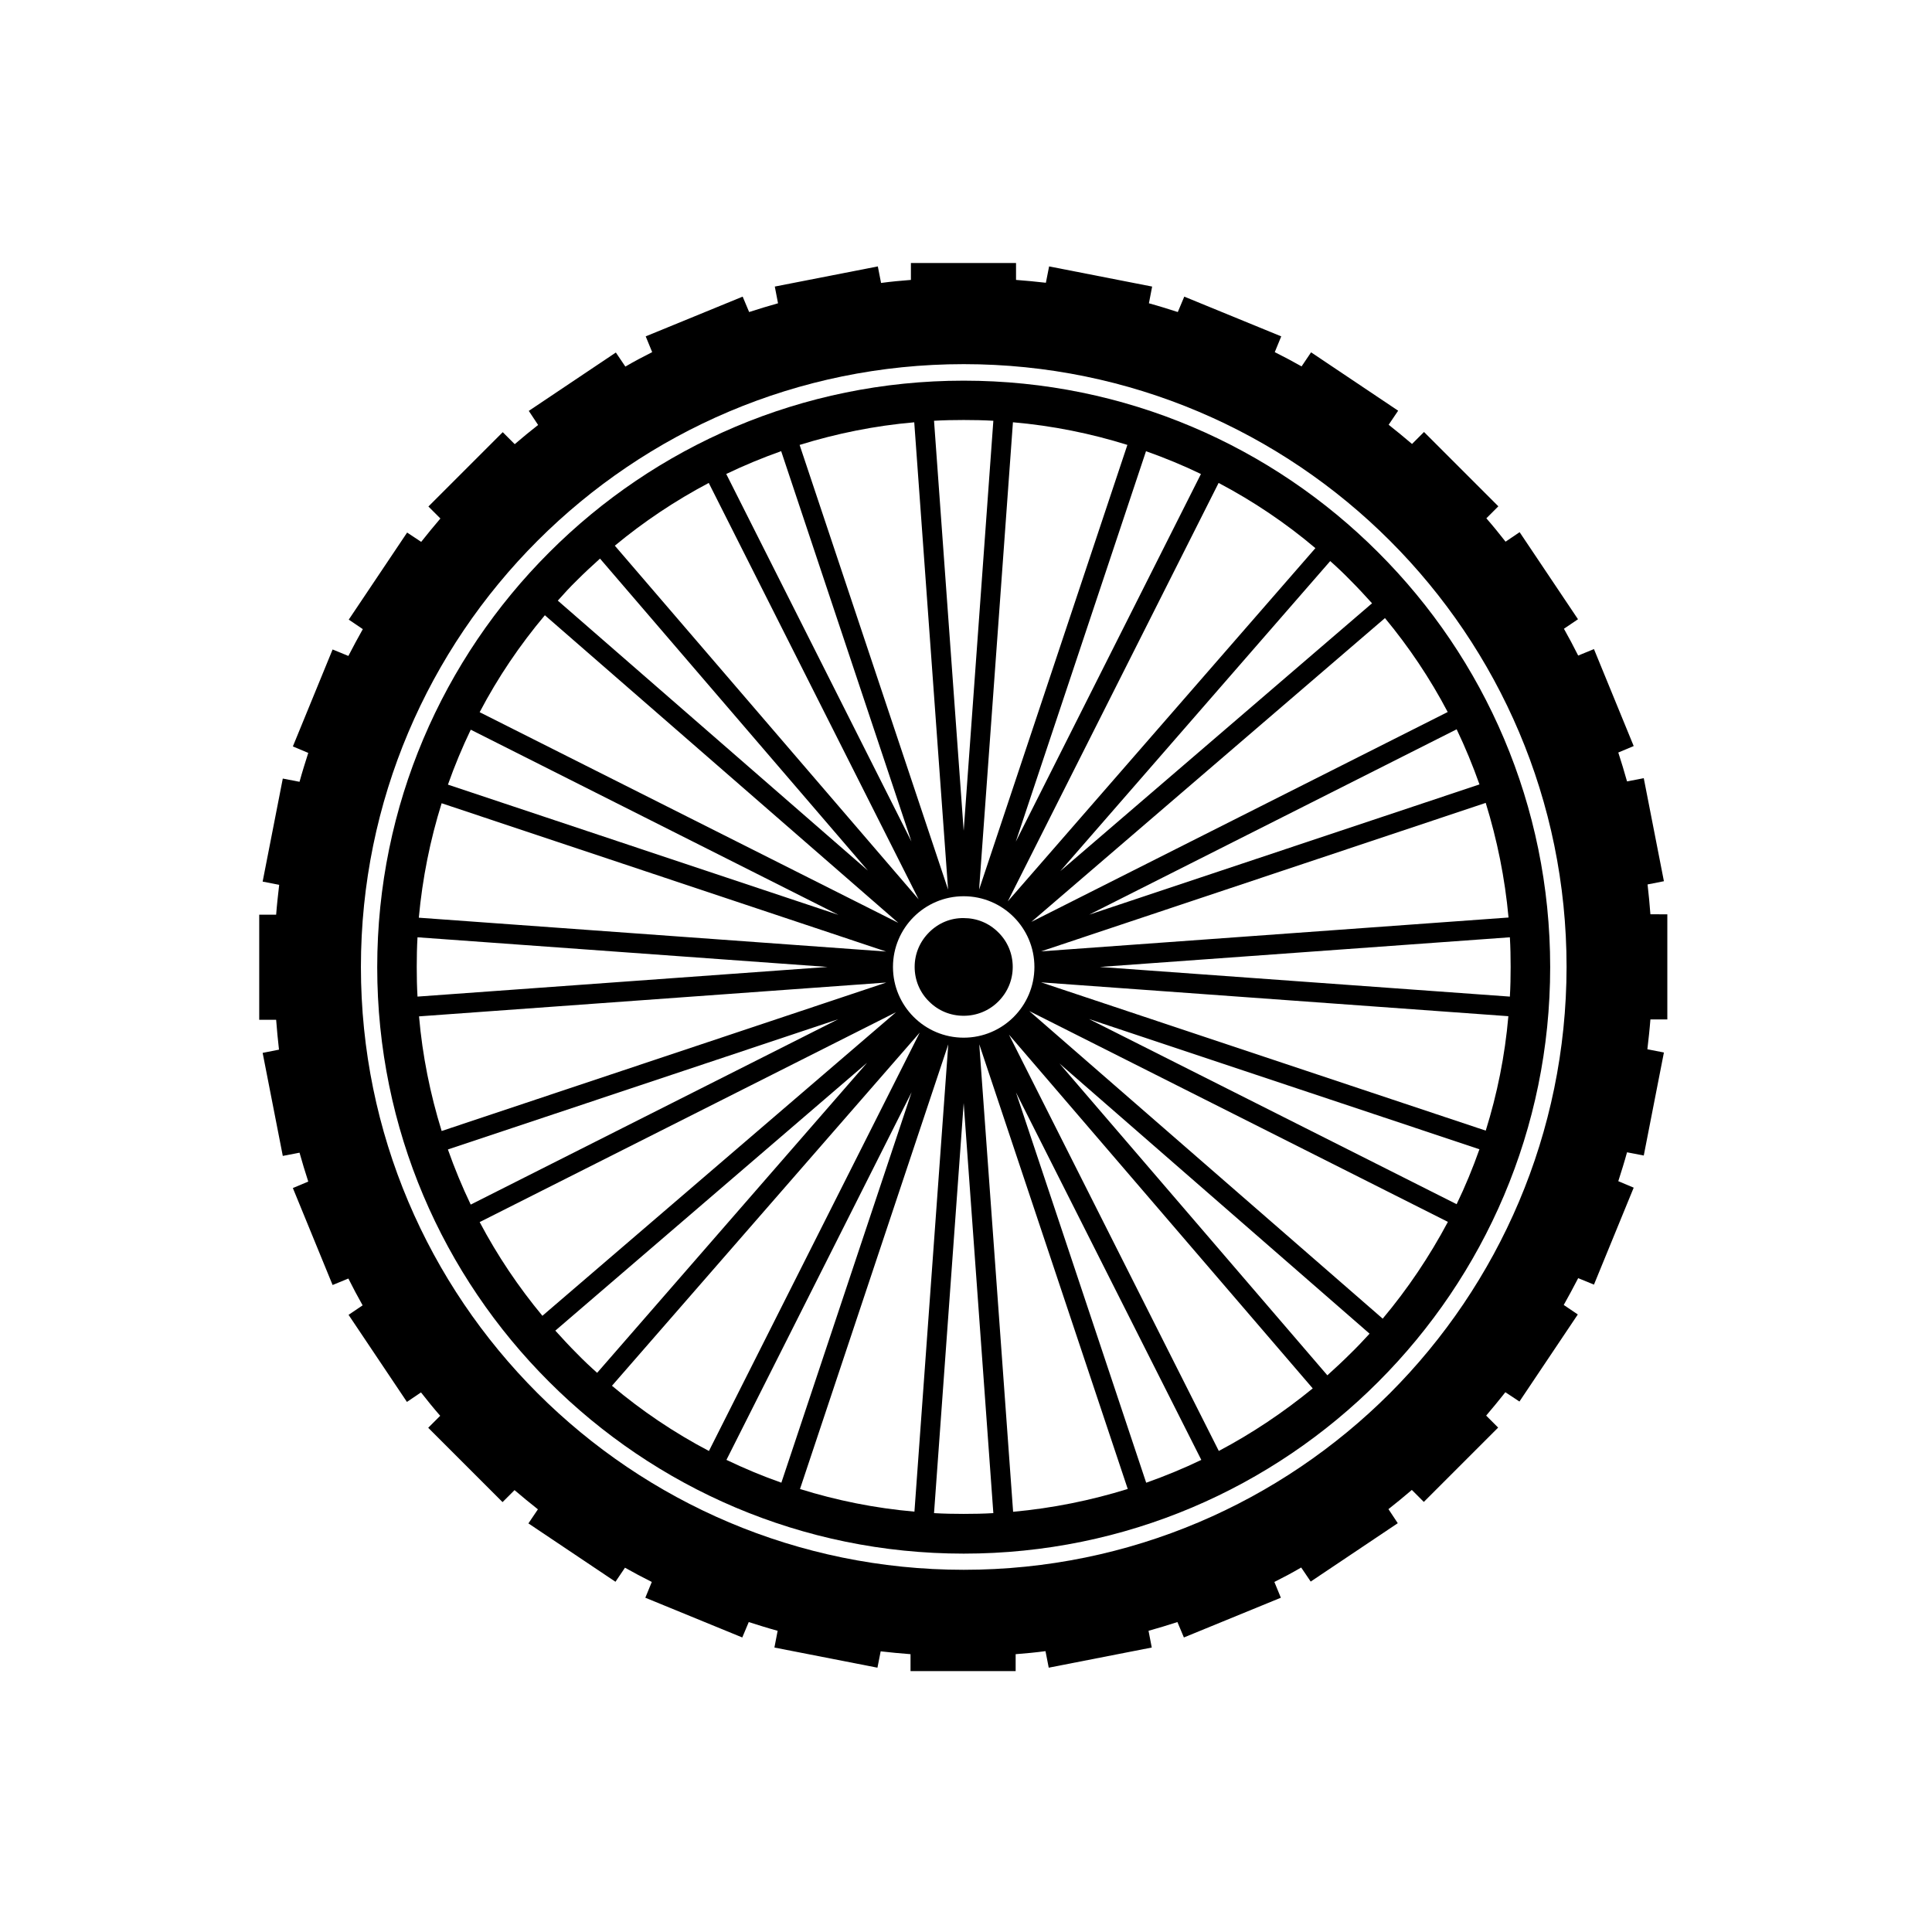 <?xml version="1.0" encoding="UTF-8"?>
<!-- Uploaded to: ICON Repo, www.svgrepo.com, Generator: ICON Repo Mixer Tools -->
<svg fill="#000000" width="800px" height="800px" version="1.1" viewBox="144 144 512 512" xmlns="http://www.w3.org/2000/svg">
 <g>
  <path d="m399.39 244.88c-42.926 0-81.77 17.383-109.88 45.543-28.113 28.113-45.543 66.957-45.543 109.88 0 42.926 17.383 81.77 45.543 109.88 28.113 28.113 66.957 45.543 109.88 45.543 42.926 0 81.77-17.383 109.88-45.543 28.113-28.113 45.543-66.957 45.543-109.88 0-42.926-17.383-81.77-45.543-109.88-28.109-28.16-66.953-45.543-109.88-45.543zm102.47 52.902c1.965 1.965 3.879 4.031 5.742 6.098l-82.621 70.984 71.539-82.172c1.816 1.613 3.629 3.324 5.34 5.09zm-9.27-8.516-81.516 93.605 55.871-110.89c9.172 4.836 17.785 10.629 25.645 17.281zm-79.953 97.738c3.375 3.375 5.492 8.062 5.492 13.25s-2.117 9.875-5.492 13.25-8.062 5.492-13.25 5.492-9.875-2.117-13.25-5.492-5.492-8.062-5.492-13.25 2.117-9.875 5.492-13.25 8.062-5.492 13.25-5.492 9.875 2.117 13.25 5.492zm49.625-117.39-49.07 97.438 34.512-103.48c4.984 1.766 9.871 3.777 14.559 6.047zm-19.496-7.707-39.297 117.84 8.969-123.84c10.477 0.906 20.652 2.973 30.328 5.996zm-43.379-6.602c2.621 0 5.289 0.051 7.859 0.203l-7.859 108.67-7.859-108.67c2.57-0.152 5.238-0.203 7.859-0.203zm-13.102 0.605 8.969 123.84-39.348-117.84c9.773-3.023 19.902-5.09 30.379-5.996zm-35.266 7.656 34.512 103.43-49.07-97.387c4.734-2.269 9.57-4.281 14.559-6.047zm-19.195 8.414 55.621 110.34-80.508-93.707c7.656-6.352 16.02-11.945 24.887-16.629zm-34.914 25.797c1.965-1.965 4.031-3.879 6.098-5.742l70.988 82.676-82.172-71.539c1.66-1.871 3.324-3.684 5.086-5.394zm-8.512 9.27 93.656 81.516-110.94-55.824c4.836-9.219 10.629-17.781 17.281-25.691zm-19.648 30.328 97.438 49.07-103.48-34.512c1.762-4.984 3.777-9.824 6.047-14.559zm-7.711 19.496 117.79 39.297-123.84-8.969c0.961-10.477 3.023-20.652 6.047-30.328zm-6.598 43.379c0-2.621 0.051-5.289 0.203-7.859l108.67 7.859-108.67 7.859c-0.152-2.57-0.203-5.188-0.203-7.859zm0.602 13.098 123.84-8.969-117.84 39.348c-3.023-9.77-5.086-19.898-5.996-30.379zm7.66 35.27 103.43-34.512-97.387 49.121c-2.269-4.734-4.285-9.621-6.047-14.609zm25.039 44.082c-6.348-7.656-11.941-15.973-16.625-24.836l110.34-55.621zm9.168 10.027c-1.965-1.965-3.879-4.031-5.742-6.098l82.625-70.988-71.543 82.172c-1.812-1.609-3.625-3.324-5.34-5.086zm9.27 8.512 81.57-93.605-55.875 110.89c-9.219-4.836-17.785-10.629-25.695-17.281zm30.332 19.648 49.07-97.438-34.512 103.48c-4.988-1.762-9.824-3.777-14.559-6.047zm19.496 7.711 39.297-117.84-8.969 123.84c-10.477-0.91-20.656-2.973-30.328-5.996zm43.379 6.598c-2.621 0-5.289-0.051-7.859-0.203l7.859-108.67 7.859 108.67c-2.57 0.152-5.191 0.203-7.859 0.203zm13.098-0.555-8.969-123.89 39.348 117.84c-9.773 3.027-19.898 5.09-30.379 6.047zm35.266-7.707-34.512-103.43 49.121 97.387c-4.734 2.269-9.621 4.285-14.609 6.047zm19.246-8.414-55.621-110.34 80.508 93.758c-7.707 6.301-16.02 11.895-24.887 16.578zm34.863-25.793c-1.965 1.965-4.031 3.879-6.098 5.742l-70.984-82.625 82.172 71.59c-1.613 1.766-3.324 3.578-5.09 5.293zm8.566-9.27-93.66-81.52 110.94 55.871c-4.883 9.172-10.676 17.789-17.277 25.648zm19.598-30.332-97.438-49.07 103.48 34.512c-1.766 4.988-3.777 9.875-6.047 14.559zm7.707-19.496-117.84-39.297 123.84 8.969c-0.906 10.477-2.973 20.656-5.996 30.328zm6.602-43.379c0 2.621-0.051 5.289-0.203 7.859l-108.67-7.859 108.67-7.859c0.152 2.57 0.203 5.238 0.203 7.859zm-0.555-13.098-123.89 8.969 117.84-39.348c3.023 9.773 5.09 19.898 6.047 30.379zm-7.707-35.27-103.43 34.512 97.387-49.121c2.269 4.738 4.281 9.625 6.047 14.609zm-8.414-19.191-110.34 55.621 93.711-80.512c6.348 7.66 11.938 15.973 16.625 24.891z"/>
  <path d="m390.22 391.08c-2.469 2.469-3.828 5.691-3.828 9.168s1.359 6.75 3.828 9.168c2.469 2.469 5.691 3.777 9.168 3.777s6.75-1.359 9.168-3.777c2.469-2.469 3.828-5.691 3.828-9.168s-1.359-6.75-3.828-9.168c-2.469-2.469-5.691-3.777-9.168-3.777-3.473-0.051-6.699 1.309-9.168 3.777z"/>
  <path d="m585.86 414.16v-27.859l-4.484-0.004c-0.203-2.672-0.453-5.289-0.754-7.91l4.332-0.855-5.34-27.305-4.434 0.855c-0.707-2.57-1.512-5.141-2.316-7.656l4.082-1.715-10.531-25.695-4.18 1.715c-1.211-2.418-2.469-4.785-3.777-7.106l3.727-2.519-15.469-23.074-3.727 2.519c-1.664-2.117-3.324-4.18-5.09-6.195l3.176-3.176-19.699-19.699-3.176 3.176c-2.016-1.715-4.082-3.426-6.195-5.09l2.519-3.727-23.074-15.469-2.519 3.727c-2.316-1.309-4.684-2.57-7.106-3.777l1.715-4.18-25.695-10.531-1.715 4.082c-2.519-0.805-5.09-1.613-7.656-2.316l0.855-4.434-27.305-5.34-0.855 4.332c-2.621-0.301-5.289-0.555-7.91-0.754v-4.484h-27.859v4.484c-2.672 0.203-5.289 0.453-7.91 0.805l-0.855-4.383-27.305 5.34 0.855 4.434c-2.57 0.707-5.141 1.512-7.656 2.316l-1.715-4.082-25.695 10.531 1.715 4.18c-2.418 1.211-4.785 2.469-7.106 3.828l-2.519-3.727-23.074 15.469 2.469 3.727c-2.117 1.664-4.133 3.324-6.195 5.09l-3.176-3.176-19.699 19.699 3.176 3.176c-1.715 2.016-3.426 4.082-5.09 6.195l-3.727-2.469-15.469 23.074 3.727 2.519c-1.309 2.316-2.57 4.684-3.828 7.106l-4.18-1.715-10.531 25.695 4.082 1.715c-0.805 2.519-1.613 5.09-2.316 7.656l-4.434-0.855-5.34 27.305 4.383 0.855c-0.301 2.621-0.605 5.289-0.805 7.91h-4.484v27.859h4.484c0.203 2.672 0.453 5.289 0.754 7.91l-4.332 0.855 5.34 27.305 4.434-0.855c0.707 2.57 1.512 5.141 2.316 7.656l-4.082 1.715 10.531 25.695 4.18-1.715c1.211 2.418 2.469 4.785 3.777 7.106l-3.727 2.519 15.469 23.074 3.727-2.519c1.664 2.117 3.324 4.18 5.09 6.195l-3.176 3.176 19.699 19.699 3.176-3.176c2.016 1.715 4.082 3.426 6.195 5.09l-2.519 3.727 23.074 15.469 2.519-3.727c2.316 1.309 4.684 2.57 7.106 3.777l-1.715 4.18 25.695 10.531 1.715-4.082c2.519 0.805 5.09 1.613 7.656 2.316l-0.855 4.434 27.305 5.34 0.855-4.332c2.621 0.301 5.289 0.555 7.91 0.754v4.484h27.859v-4.484c2.672-0.203 5.289-0.453 7.91-0.805l0.855 4.383 27.305-5.34-0.855-4.434c2.57-0.707 5.141-1.512 7.656-2.316l1.715 4.082 25.695-10.531-1.715-4.18c2.418-1.211 4.785-2.469 7.106-3.828l2.519 3.727 23.074-15.469-2.469-3.727c2.117-1.664 4.133-3.324 6.195-5.09l3.176 3.176 19.699-19.699-3.176-3.176c1.715-2.016 3.426-4.082 5.09-6.195l3.727 2.469 15.469-23.074-3.727-2.519c1.309-2.316 2.57-4.684 3.828-7.106l4.18 1.715 10.531-25.695-4.082-1.715c0.805-2.519 1.613-5.09 2.316-7.656l4.434 0.855 5.34-27.305-4.383-0.855c0.301-2.621 0.605-5.289 0.805-7.91zm-73.508 99.047c-28.918 28.918-68.82 46.805-112.95 46.805-44.082 0-84.035-17.887-112.95-46.805-28.918-28.918-46.805-68.82-46.805-112.95 0-44.082 17.887-84.035 46.805-112.95 28.918-28.918 68.82-46.805 112.95-46.805 44.082 0 84.035 17.887 112.95 46.805 28.918 28.918 46.805 68.82 46.805 112.95-0.051 44.082-17.938 84.035-46.805 112.95z"/>
 </g>
</svg>